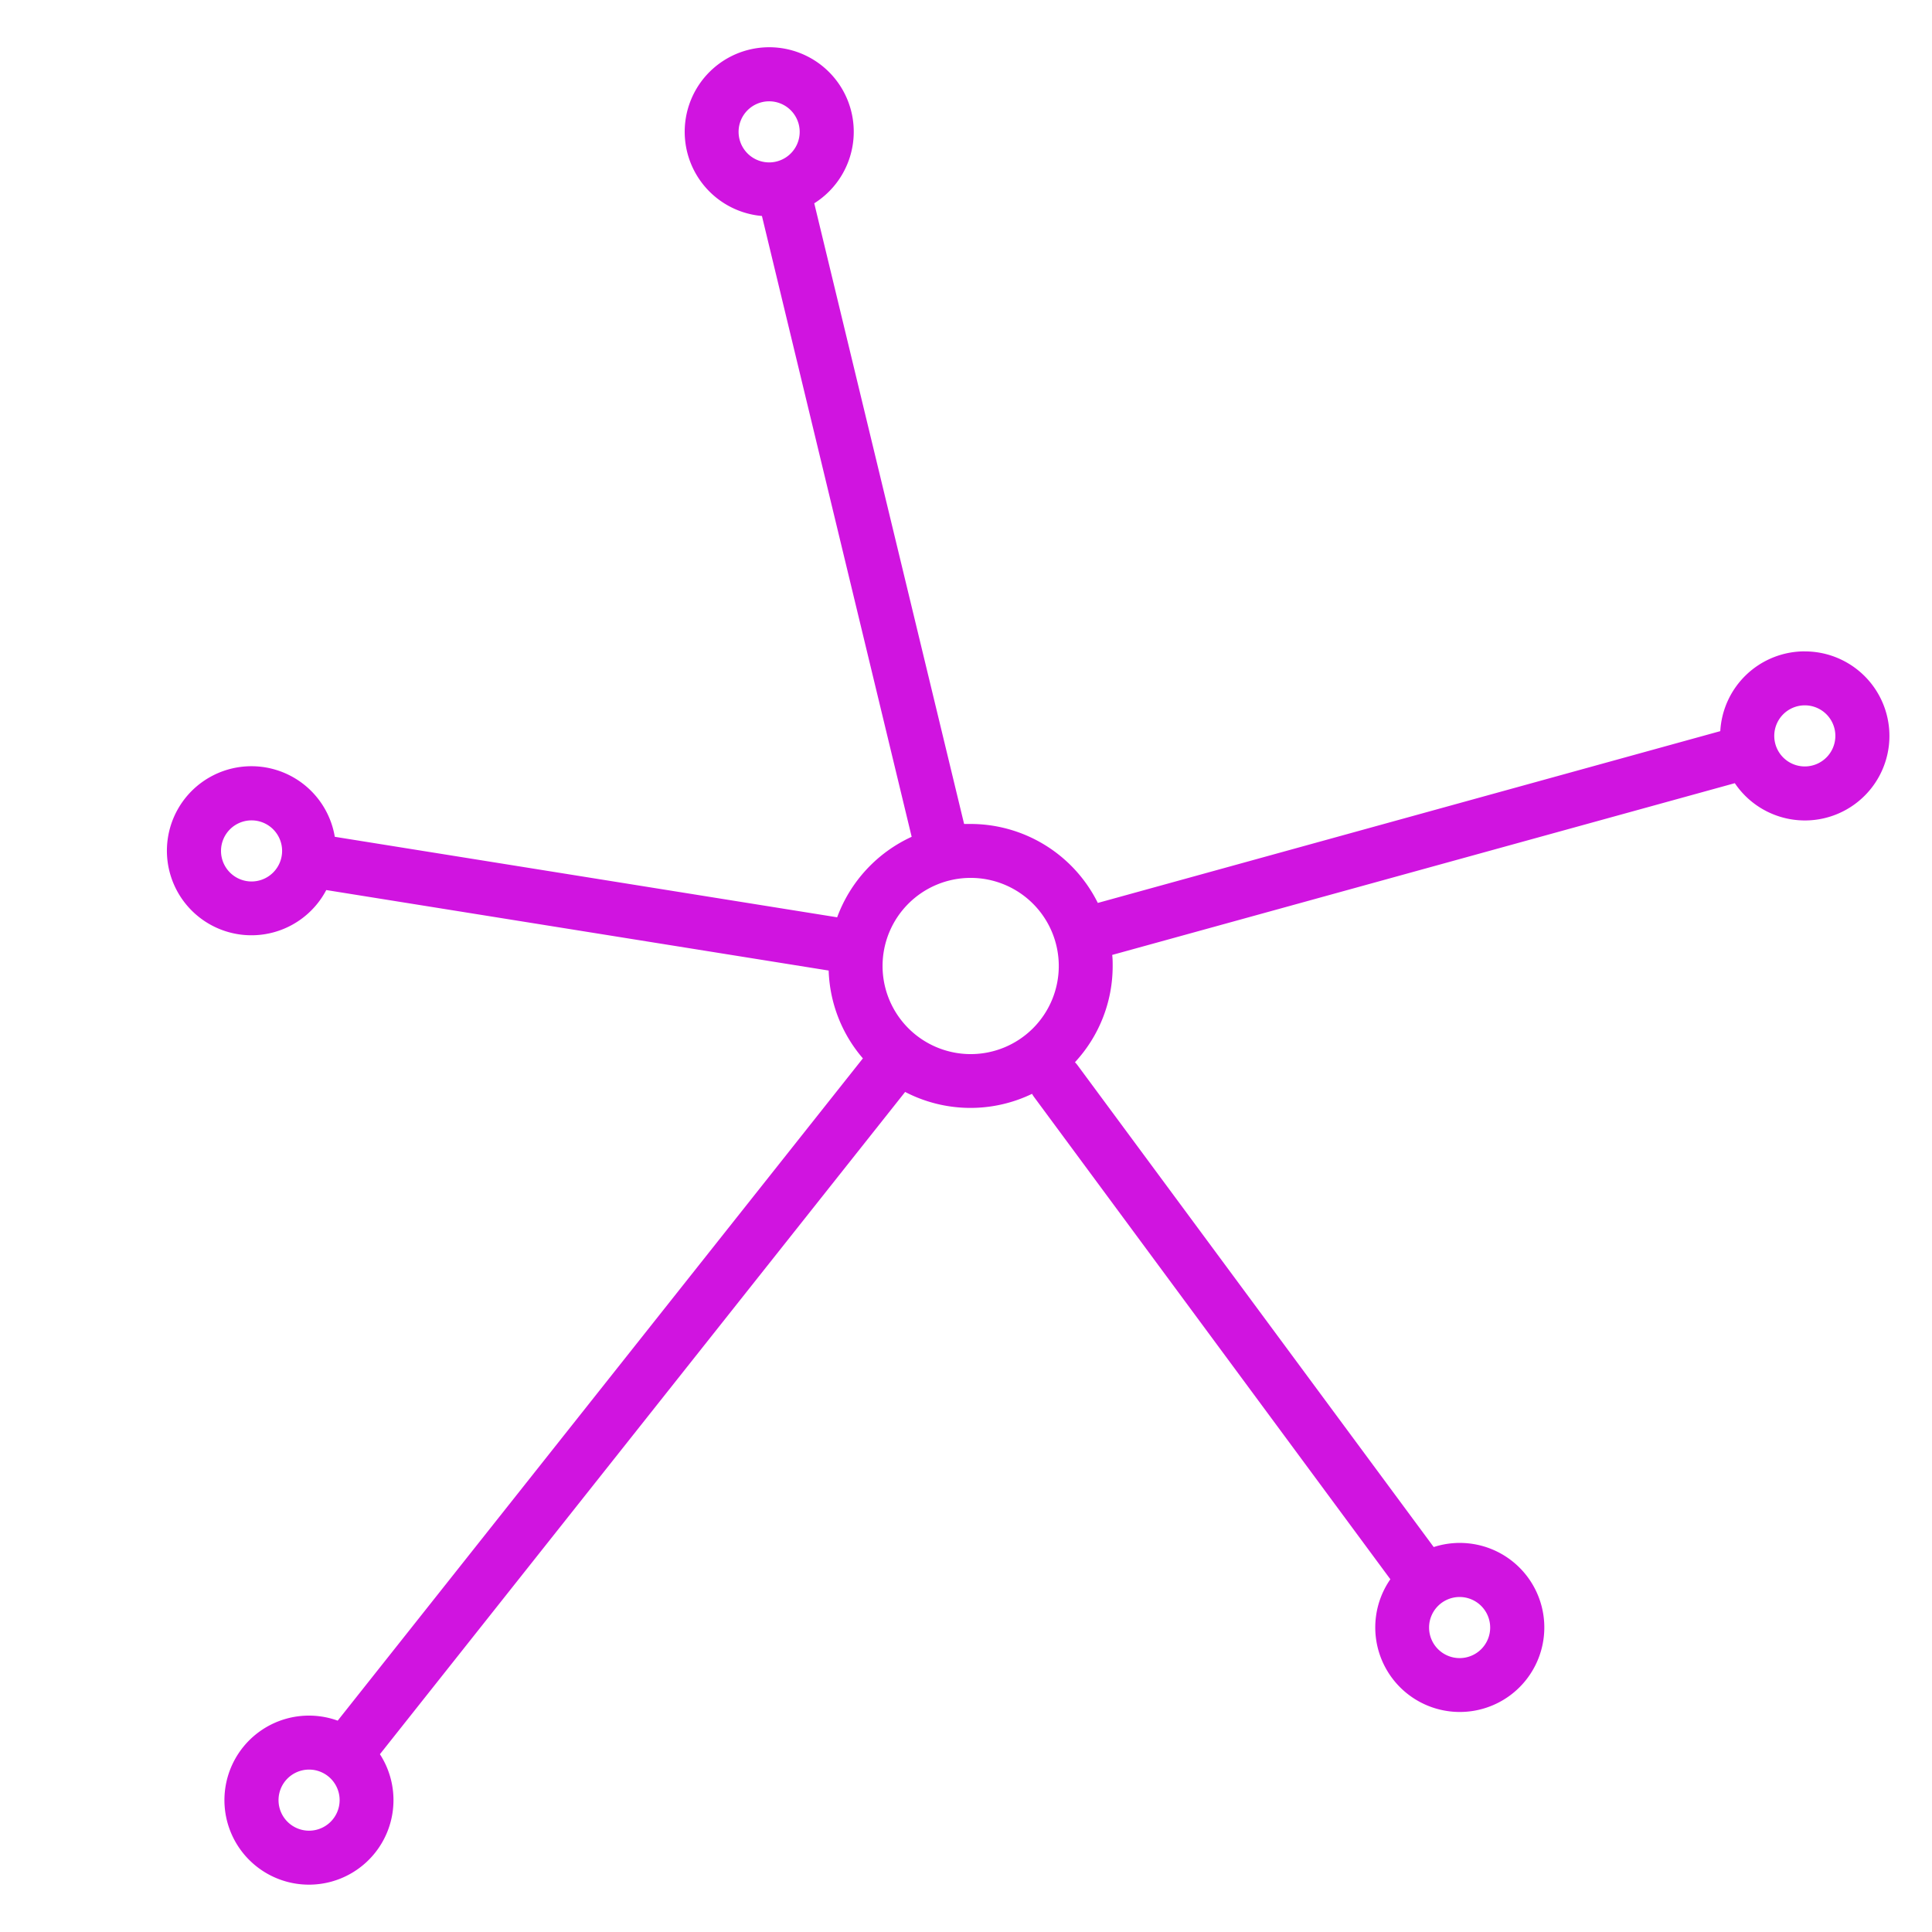 <svg xmlns="http://www.w3.org/2000/svg" width="48" height="48" viewBox="0 0 48 48">
  <g id="Support_for_Mesh_Network" data-name="Support for Mesh Network" transform="translate(6667 -4134)">
    <rect id="Rectangle_1" data-name="Rectangle 1" width="48" height="48" transform="translate(-6667 4134)" fill="none"/>
    <path id="connection_1_" data-name="connection (1)" d="M56.69,15.007a2.1,2.1,0,0,0-2.1,1.982L39.125,21.257a3.532,3.532,0,0,0-3.16-1.962c-.054,0-.108,0-.162,0L32.08,3.875a2.1,2.1,0,1,0-1.3.315L34.5,19.614a3.548,3.548,0,0,0-1.851,2l-12.481-2a2.1,2.1,0,1,0-.212,1.323l12.482,2a3.512,3.512,0,0,0,.85,2.182L20.24,41.573a2.1,2.1,0,1,0,1.049.834L34.338,25.953A3.52,3.52,0,0,0,37.491,26a.681.681,0,0,0,.048.076L46.393,38.06a2.1,2.1,0,1,0,1.077-.8L38.617,25.284a.666.666,0,0,0-.06-.069,3.514,3.514,0,0,0,.937-2.391c0-.093,0-.184-.012-.275l15.469-4.267a2.1,2.1,0,1,0,1.739-3.274ZM30.2,2.1a.759.759,0,1,1,.759.759A.76.76,0,0,1,30.2,2.1ZM48.873,39.26a.759.759,0,1,1-.759-.759A.76.76,0,0,1,48.873,39.26ZM18.1,20.724a.759.759,0,1,1,.759-.759A.76.76,0,0,1,18.1,20.724Zm1.429,23.583a.759.759,0,1,1,.759-.759A.76.76,0,0,1,19.529,44.307ZM33.777,22.824a2.189,2.189,0,1,1,2.189,2.189A2.191,2.191,0,0,1,33.777,22.824ZM56.69,17.866a.759.759,0,1,1,.759-.759A.76.76,0,0,1,56.69,17.866Z" transform="translate(-6678.85 4135.176)" fill="#d014e0"/>
  </g>
</svg>
